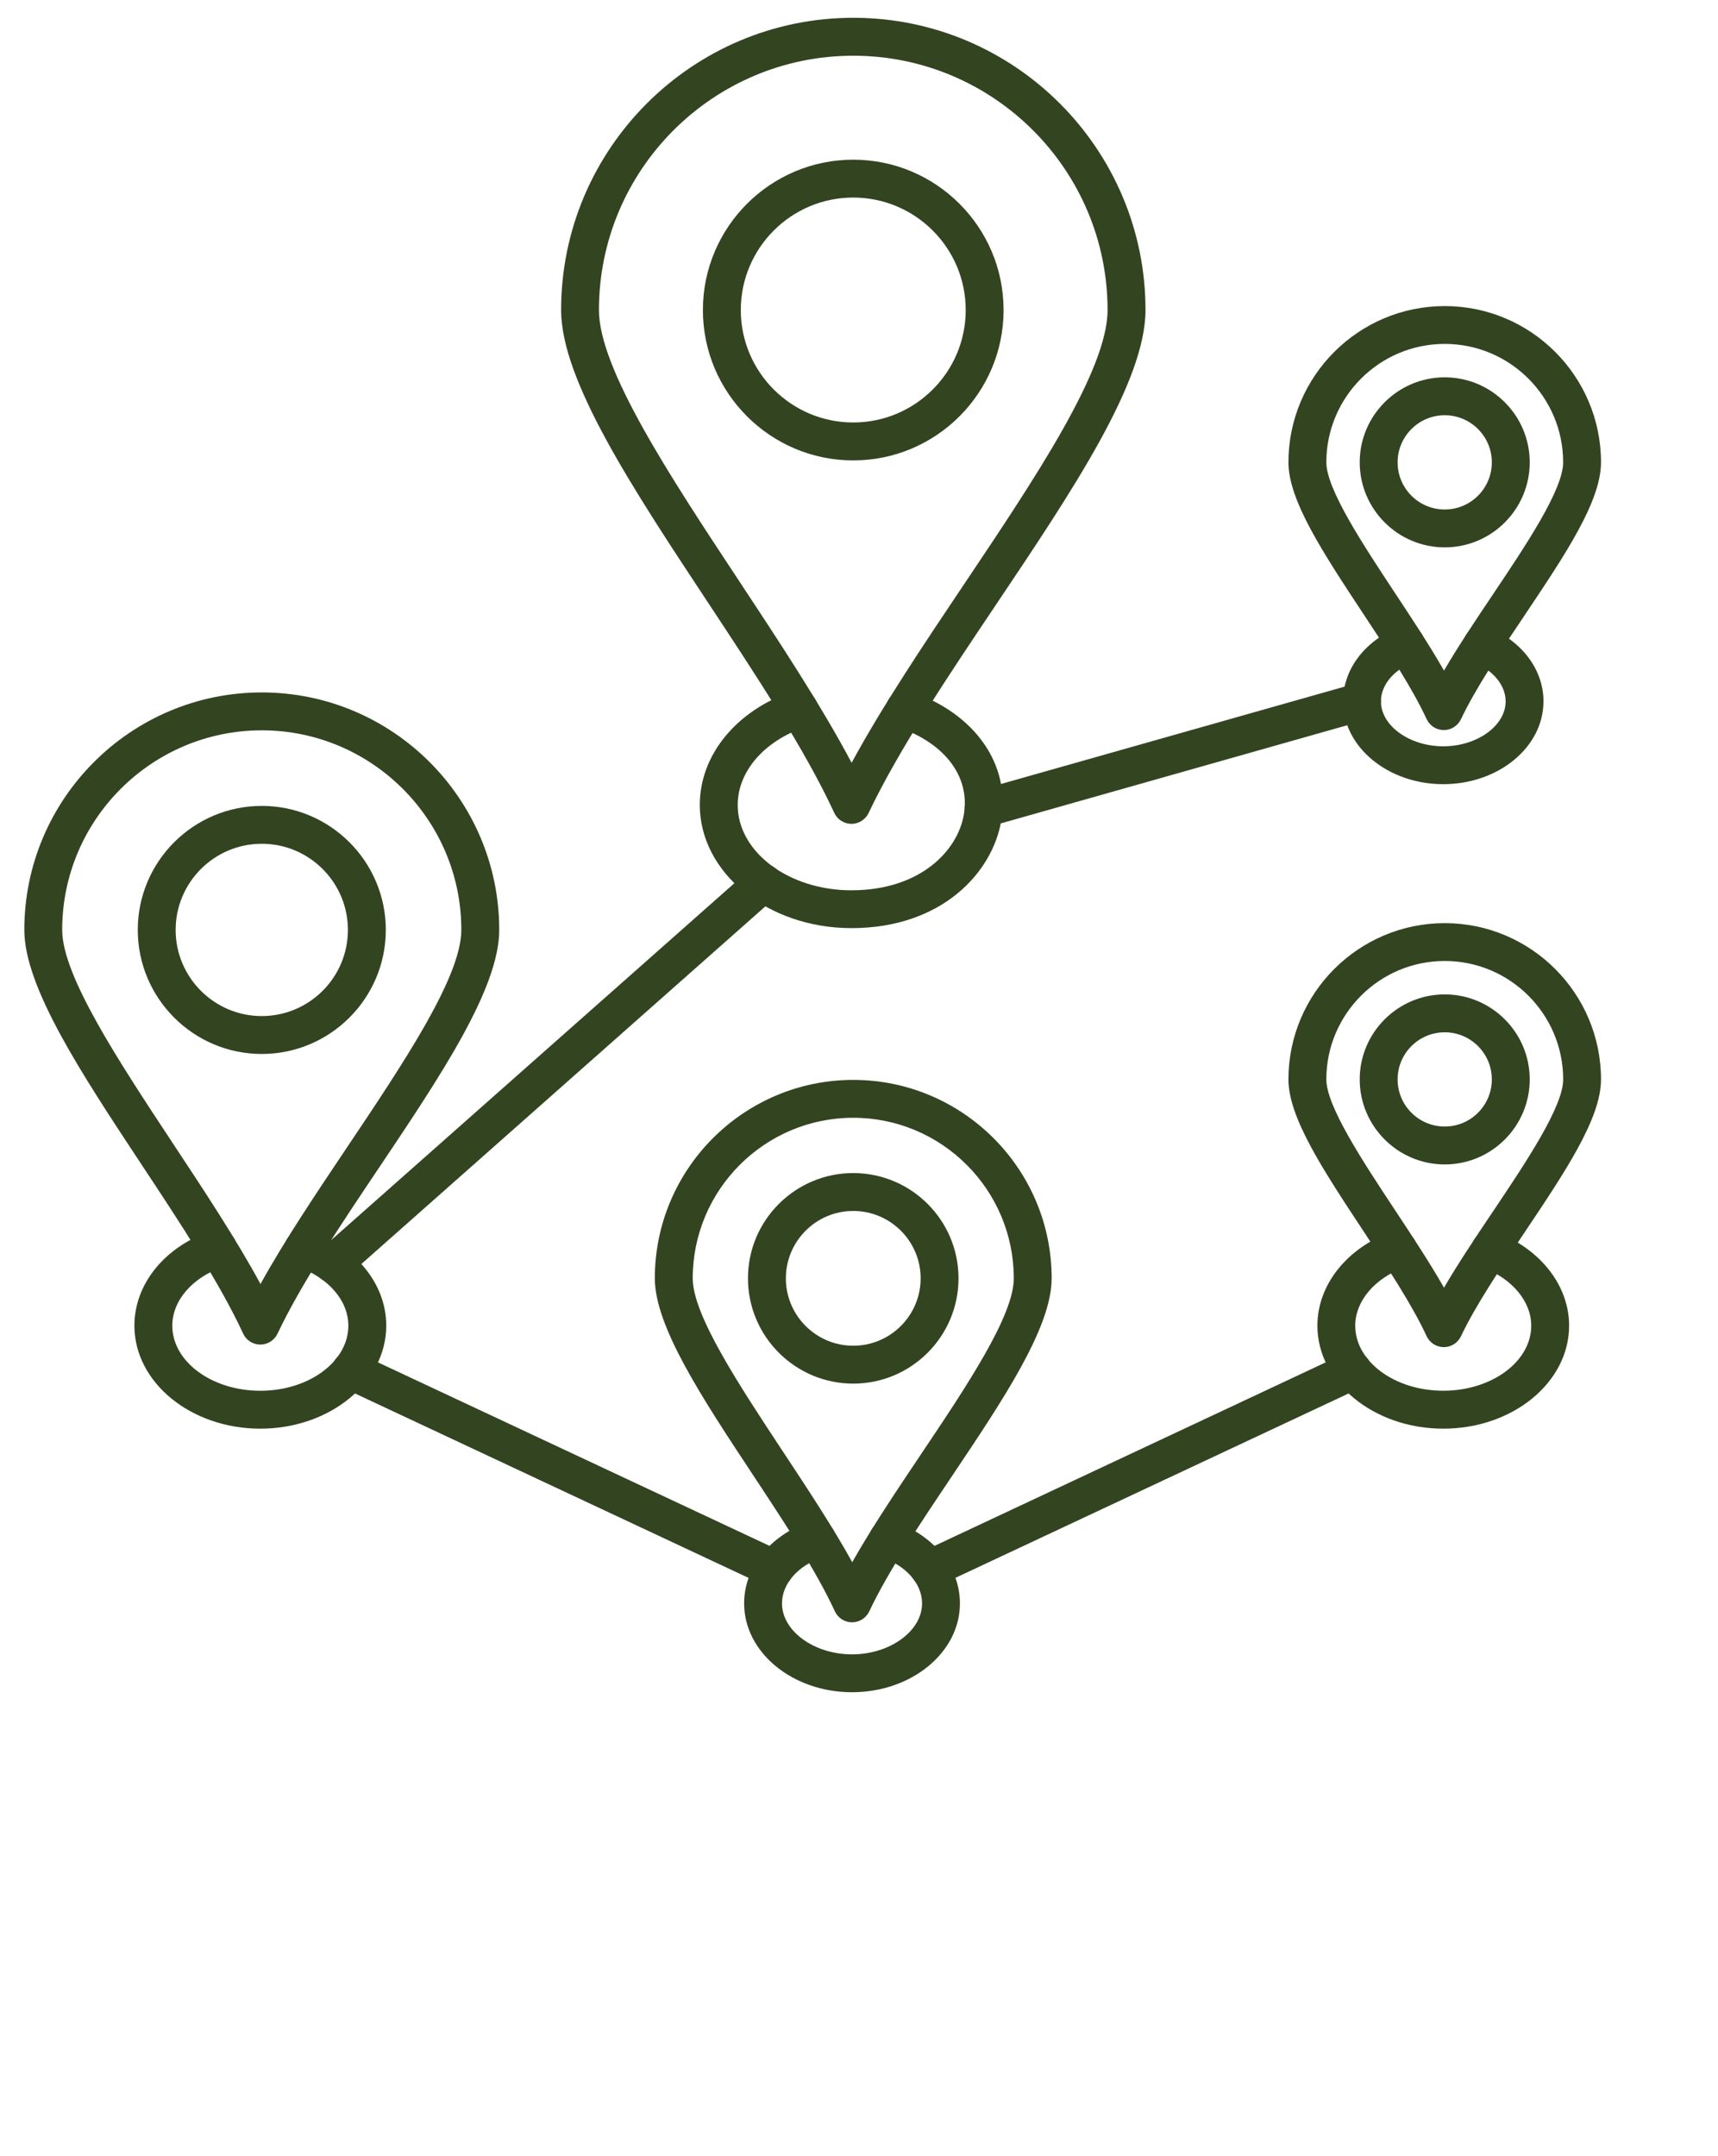 <svg width="51" height="64" viewBox="0 0 51 64" fill="none" xmlns="http://www.w3.org/2000/svg">
<path d="M25.275 24.454C25.274 24.454 25.273 24.454 25.273 24.454C25.055 24.453 24.857 24.326 24.766 24.128C23.891 22.235 22.417 20.005 20.992 17.847C18.762 14.472 16.657 11.283 16.657 9.202C16.657 4.42 20.548 0.528 25.331 0.528C30.115 0.528 34.005 4.419 34.005 9.202C34.005 11.332 31.848 14.55 29.562 17.956C28.138 20.078 26.667 22.271 25.785 24.132C25.69 24.329 25.492 24.454 25.275 24.454ZM25.329 1.654C21.166 1.654 17.78 5.04 17.78 9.203C17.78 10.946 19.889 14.139 21.929 17.227C23.134 19.052 24.373 20.929 25.281 22.642C26.191 20.962 27.425 19.121 28.626 17.331C30.716 14.214 32.879 10.99 32.879 9.203C32.879 5.04 29.492 1.654 25.329 1.654Z" fill="#334421"/>
<path d="M25.329 13.666C22.868 13.666 20.866 11.663 20.866 9.203C20.866 6.742 22.869 4.74 25.329 4.74C27.791 4.74 29.792 6.743 29.792 9.203C29.792 11.663 27.791 13.666 25.329 13.666ZM25.329 5.864C23.488 5.864 21.991 7.361 21.991 9.202C21.991 11.043 23.488 12.54 25.329 12.54C27.17 12.54 28.668 11.043 28.668 9.202C28.668 7.361 27.17 5.864 25.329 5.864Z" fill="#334421"/>
<path d="M7.727 39.91C7.726 39.91 7.725 39.91 7.725 39.91C7.507 39.909 7.309 39.782 7.218 39.584C6.522 38.079 5.346 36.298 4.208 34.576C2.415 31.863 0.722 29.3 0.722 27.602C0.722 23.715 3.884 20.553 7.771 20.553C11.658 20.553 14.82 23.715 14.82 27.602C14.82 29.34 13.085 31.927 11.248 34.665C10.112 36.358 8.937 38.109 8.237 39.589C8.142 39.786 7.944 39.91 7.727 39.91ZM7.771 21.678C4.505 21.678 1.846 24.335 1.846 27.602C1.846 28.963 3.524 31.502 5.145 33.957C6.069 35.353 7.015 36.788 7.733 38.112C8.451 36.814 9.395 35.407 10.313 34.039C11.975 31.56 13.695 28.998 13.695 27.602C13.695 24.336 11.038 21.678 7.771 21.678Z" fill="#334421"/>
<path d="M7.771 31.284C5.741 31.284 4.09 29.632 4.09 27.602C4.09 25.573 5.741 23.921 7.771 23.921C9.801 23.921 11.453 25.573 11.453 27.602C11.453 29.632 9.801 31.284 7.771 31.284ZM7.771 25.045C6.361 25.045 5.214 26.192 5.214 27.602C5.214 29.012 6.361 30.159 7.771 30.159C9.181 30.159 10.328 29.012 10.328 27.602C10.328 26.192 9.181 25.045 7.771 25.045Z" fill="#334421"/>
<path d="M42.861 39.986C42.859 39.986 42.858 39.986 42.858 39.986C42.64 39.985 42.442 39.858 42.35 39.66C41.919 38.728 41.184 37.616 40.473 36.539C39.279 34.731 38.248 33.171 38.248 32.041C38.248 29.483 40.329 27.401 42.888 27.401C45.446 27.401 47.527 29.483 47.527 32.041C47.527 33.197 46.47 34.772 45.247 36.597C44.537 37.655 43.803 38.749 43.369 39.665C43.275 39.86 43.078 39.986 42.861 39.986ZM42.888 28.524C40.949 28.524 39.373 30.101 39.373 32.039C39.373 32.832 40.455 34.472 41.412 35.919C41.92 36.688 42.44 37.474 42.866 38.221C43.292 37.491 43.808 36.721 44.313 35.969C45.293 34.509 46.404 32.854 46.404 32.039C46.403 30.101 44.826 28.524 42.888 28.524Z" fill="#334421"/>
<path d="M42.888 34.563C41.497 34.563 40.364 33.43 40.364 32.039C40.364 30.648 41.497 29.516 42.888 29.516C44.278 29.516 45.411 30.648 45.411 32.039C45.411 33.43 44.28 34.563 42.888 34.563ZM42.888 30.641C42.116 30.641 41.489 31.268 41.489 32.039C41.489 32.811 42.116 33.438 42.888 33.438C43.659 33.438 44.286 32.811 44.286 32.039C44.286 31.268 43.659 30.641 42.888 30.641Z" fill="#334421"/>
<path d="M25.293 48.154C25.292 48.154 25.291 48.154 25.291 48.154C25.073 48.153 24.875 48.026 24.784 47.828C24.215 46.597 23.251 45.139 22.319 43.728C20.838 41.486 19.439 39.368 19.439 37.944C19.439 34.696 22.082 32.054 25.329 32.054C28.577 32.054 31.219 34.696 31.219 37.944C31.219 39.401 29.785 41.539 28.269 43.801C27.337 45.189 26.375 46.623 25.803 47.832C25.708 48.029 25.51 48.154 25.293 48.154ZM25.329 33.178C22.701 33.178 20.564 35.316 20.564 37.944C20.564 39.031 21.933 41.103 23.257 43.108C23.979 44.201 24.72 45.322 25.299 46.369C25.879 45.344 26.616 44.245 27.334 43.175C28.691 41.152 30.095 39.059 30.095 37.944C30.095 35.316 27.957 33.178 25.329 33.178Z" fill="#334421"/>
<path d="M25.329 41.069C23.607 41.069 22.204 39.668 22.204 37.944C22.204 36.22 23.605 34.819 25.329 34.819C27.053 34.819 28.454 36.22 28.454 37.944C28.454 39.668 27.052 41.069 25.329 41.069ZM25.329 35.944C24.226 35.944 23.329 36.841 23.329 37.944C23.329 39.047 24.226 39.944 25.329 39.944C26.432 39.944 27.33 39.047 27.33 37.944C27.33 36.841 26.432 35.944 25.329 35.944Z" fill="#334421"/>
<path d="M25.275 27.549C22.794 27.549 20.774 25.909 20.774 23.892C20.774 22.409 21.86 21.083 23.54 20.515C23.835 20.416 24.153 20.573 24.253 20.868C24.352 21.163 24.195 21.481 23.9 21.581C22.685 21.992 21.899 22.9 21.899 23.893C21.899 25.289 23.413 26.426 25.275 26.426C27.309 26.426 28.43 25.259 28.613 24.174C28.8 23.057 28.057 22.067 26.675 21.589C26.382 21.488 26.226 21.167 26.328 20.874C26.429 20.58 26.75 20.425 27.043 20.526C28.951 21.185 30.003 22.69 29.723 24.359C29.464 25.896 27.963 27.549 25.275 27.549Z" fill="#334421"/>
<path d="M42.845 42.406C40.784 42.406 39.108 41.034 39.108 39.349C39.108 38.144 39.974 37.049 41.313 36.558C41.604 36.452 41.927 36.601 42.034 36.894C42.141 37.186 41.991 37.507 41.699 37.614C40.807 37.94 40.231 38.621 40.231 39.348C40.231 40.414 41.403 41.28 42.844 41.28C44.284 41.28 45.456 40.413 45.456 39.348C45.456 38.635 44.896 37.959 44.03 37.629C43.74 37.518 43.595 37.193 43.705 36.904C43.816 36.614 44.141 36.468 44.43 36.579C45.736 37.078 46.58 38.165 46.58 39.348C46.581 41.034 44.905 42.406 42.845 42.406Z" fill="#334421"/>
<path d="M7.727 42.406C5.666 42.406 3.99 41.034 3.99 39.349C3.99 38.107 4.894 36.998 6.292 36.525C6.587 36.426 6.905 36.583 7.005 36.877C7.105 37.171 6.947 37.489 6.653 37.59C5.719 37.906 5.115 38.596 5.115 39.349C5.115 40.415 6.287 41.281 7.728 41.281C9.17 41.281 10.341 40.414 10.341 39.349C10.341 38.604 9.746 37.916 8.822 37.596C8.529 37.495 8.374 37.175 8.475 36.881C8.576 36.588 8.897 36.432 9.19 36.534C10.573 37.012 11.466 38.117 11.466 39.349C11.465 41.034 9.788 42.406 7.727 42.406Z" fill="#334421"/>
<path d="M25.293 50.229C23.527 50.229 22.09 49.047 22.09 47.592C22.09 46.517 22.867 45.56 24.067 45.153C24.361 45.053 24.68 45.211 24.78 45.505C24.881 45.798 24.723 46.117 24.428 46.217C23.691 46.467 23.214 47.007 23.214 47.592C23.214 48.412 24.166 49.105 25.293 49.105C26.42 49.105 27.372 48.412 27.372 47.592C27.372 47.012 26.901 46.475 26.172 46.223C25.879 46.122 25.724 45.801 25.825 45.508C25.926 45.214 26.247 45.059 26.54 45.16C27.729 45.572 28.496 46.527 28.496 47.592C28.498 49.047 27.06 50.229 25.293 50.229Z" fill="#334421"/>
<path d="M22.99 47.137C22.91 47.137 22.83 47.12 22.752 47.084L10.173 41.19C9.892 41.058 9.77 40.723 9.902 40.442C10.033 40.161 10.368 40.04 10.65 40.171L23.229 46.065C23.51 46.196 23.631 46.531 23.5 46.812C23.404 47.017 23.202 47.137 22.99 47.137ZM27.596 47.136C27.385 47.136 27.182 47.017 27.087 46.812C26.955 46.531 27.076 46.196 27.357 46.065L39.921 40.172C40.202 40.041 40.537 40.161 40.669 40.442C40.8 40.723 40.68 41.058 40.399 41.19L27.834 47.082C27.758 47.119 27.677 47.136 27.596 47.136ZM9.882 38.079C9.726 38.079 9.571 38.015 9.46 37.889C9.254 37.656 9.276 37.3 9.508 37.095L22.287 25.785C22.519 25.579 22.875 25.601 23.08 25.834C23.286 26.066 23.265 26.422 23.032 26.627L10.254 37.937C10.147 38.033 10.014 38.079 9.882 38.079Z" fill="#334421"/>
<path d="M42.861 21.67C42.859 21.67 42.858 21.67 42.858 21.67C42.64 21.669 42.442 21.542 42.35 21.344C41.919 20.412 41.184 19.299 40.473 18.223C39.279 16.415 38.248 14.854 38.248 13.724C38.248 11.166 40.329 9.085 42.888 9.085C45.446 9.085 47.527 11.166 47.527 13.724C47.527 14.88 46.47 16.456 45.247 18.281C44.537 19.339 43.803 20.433 43.369 21.349C43.275 21.545 43.078 21.67 42.861 21.67ZM42.888 10.208C40.949 10.208 39.373 11.785 39.373 13.723C39.373 14.516 40.456 16.155 41.412 17.603C41.92 18.372 42.44 19.158 42.866 19.904C43.292 19.175 43.808 18.404 44.312 17.653C45.292 16.193 46.403 14.537 46.403 13.723C46.403 11.786 44.826 10.208 42.888 10.208Z" fill="#334421"/>
<path d="M42.888 16.247C41.497 16.247 40.364 15.114 40.364 13.723C40.364 12.332 41.497 11.2 42.888 11.2C44.278 11.2 45.411 12.332 45.411 13.723C45.411 15.115 44.28 16.247 42.888 16.247ZM42.888 12.325C42.116 12.325 41.489 12.953 41.489 13.724C41.489 14.496 42.116 15.123 42.888 15.123C43.659 15.123 44.286 14.496 44.286 13.724C44.286 12.953 43.659 12.325 42.888 12.325Z" fill="#334421"/>
<path d="M42.845 23.276C41.204 23.276 39.869 22.174 39.869 20.819C39.869 19.873 40.505 19.027 41.528 18.612C41.816 18.495 42.144 18.634 42.26 18.922C42.377 19.209 42.239 19.538 41.951 19.654C41.36 19.893 40.994 20.34 40.994 20.819C40.994 21.541 41.842 22.152 42.845 22.152C43.848 22.152 44.696 21.541 44.696 20.819C44.696 20.352 44.342 19.911 43.773 19.668C43.488 19.547 43.355 19.216 43.477 18.931C43.598 18.645 43.93 18.512 44.214 18.634C45.204 19.056 45.819 19.893 45.819 20.817C45.82 22.174 44.485 23.276 42.845 23.276Z" fill="#334421"/>
<path d="M29.197 24.563C28.952 24.563 28.727 24.401 28.657 24.154C28.572 23.855 28.745 23.544 29.044 23.46L40.278 20.278C40.576 20.193 40.887 20.366 40.971 20.666C41.056 20.965 40.883 21.275 40.584 21.359L29.35 24.542C29.3 24.556 29.248 24.563 29.197 24.563Z" fill="#334421"/>
</svg>

